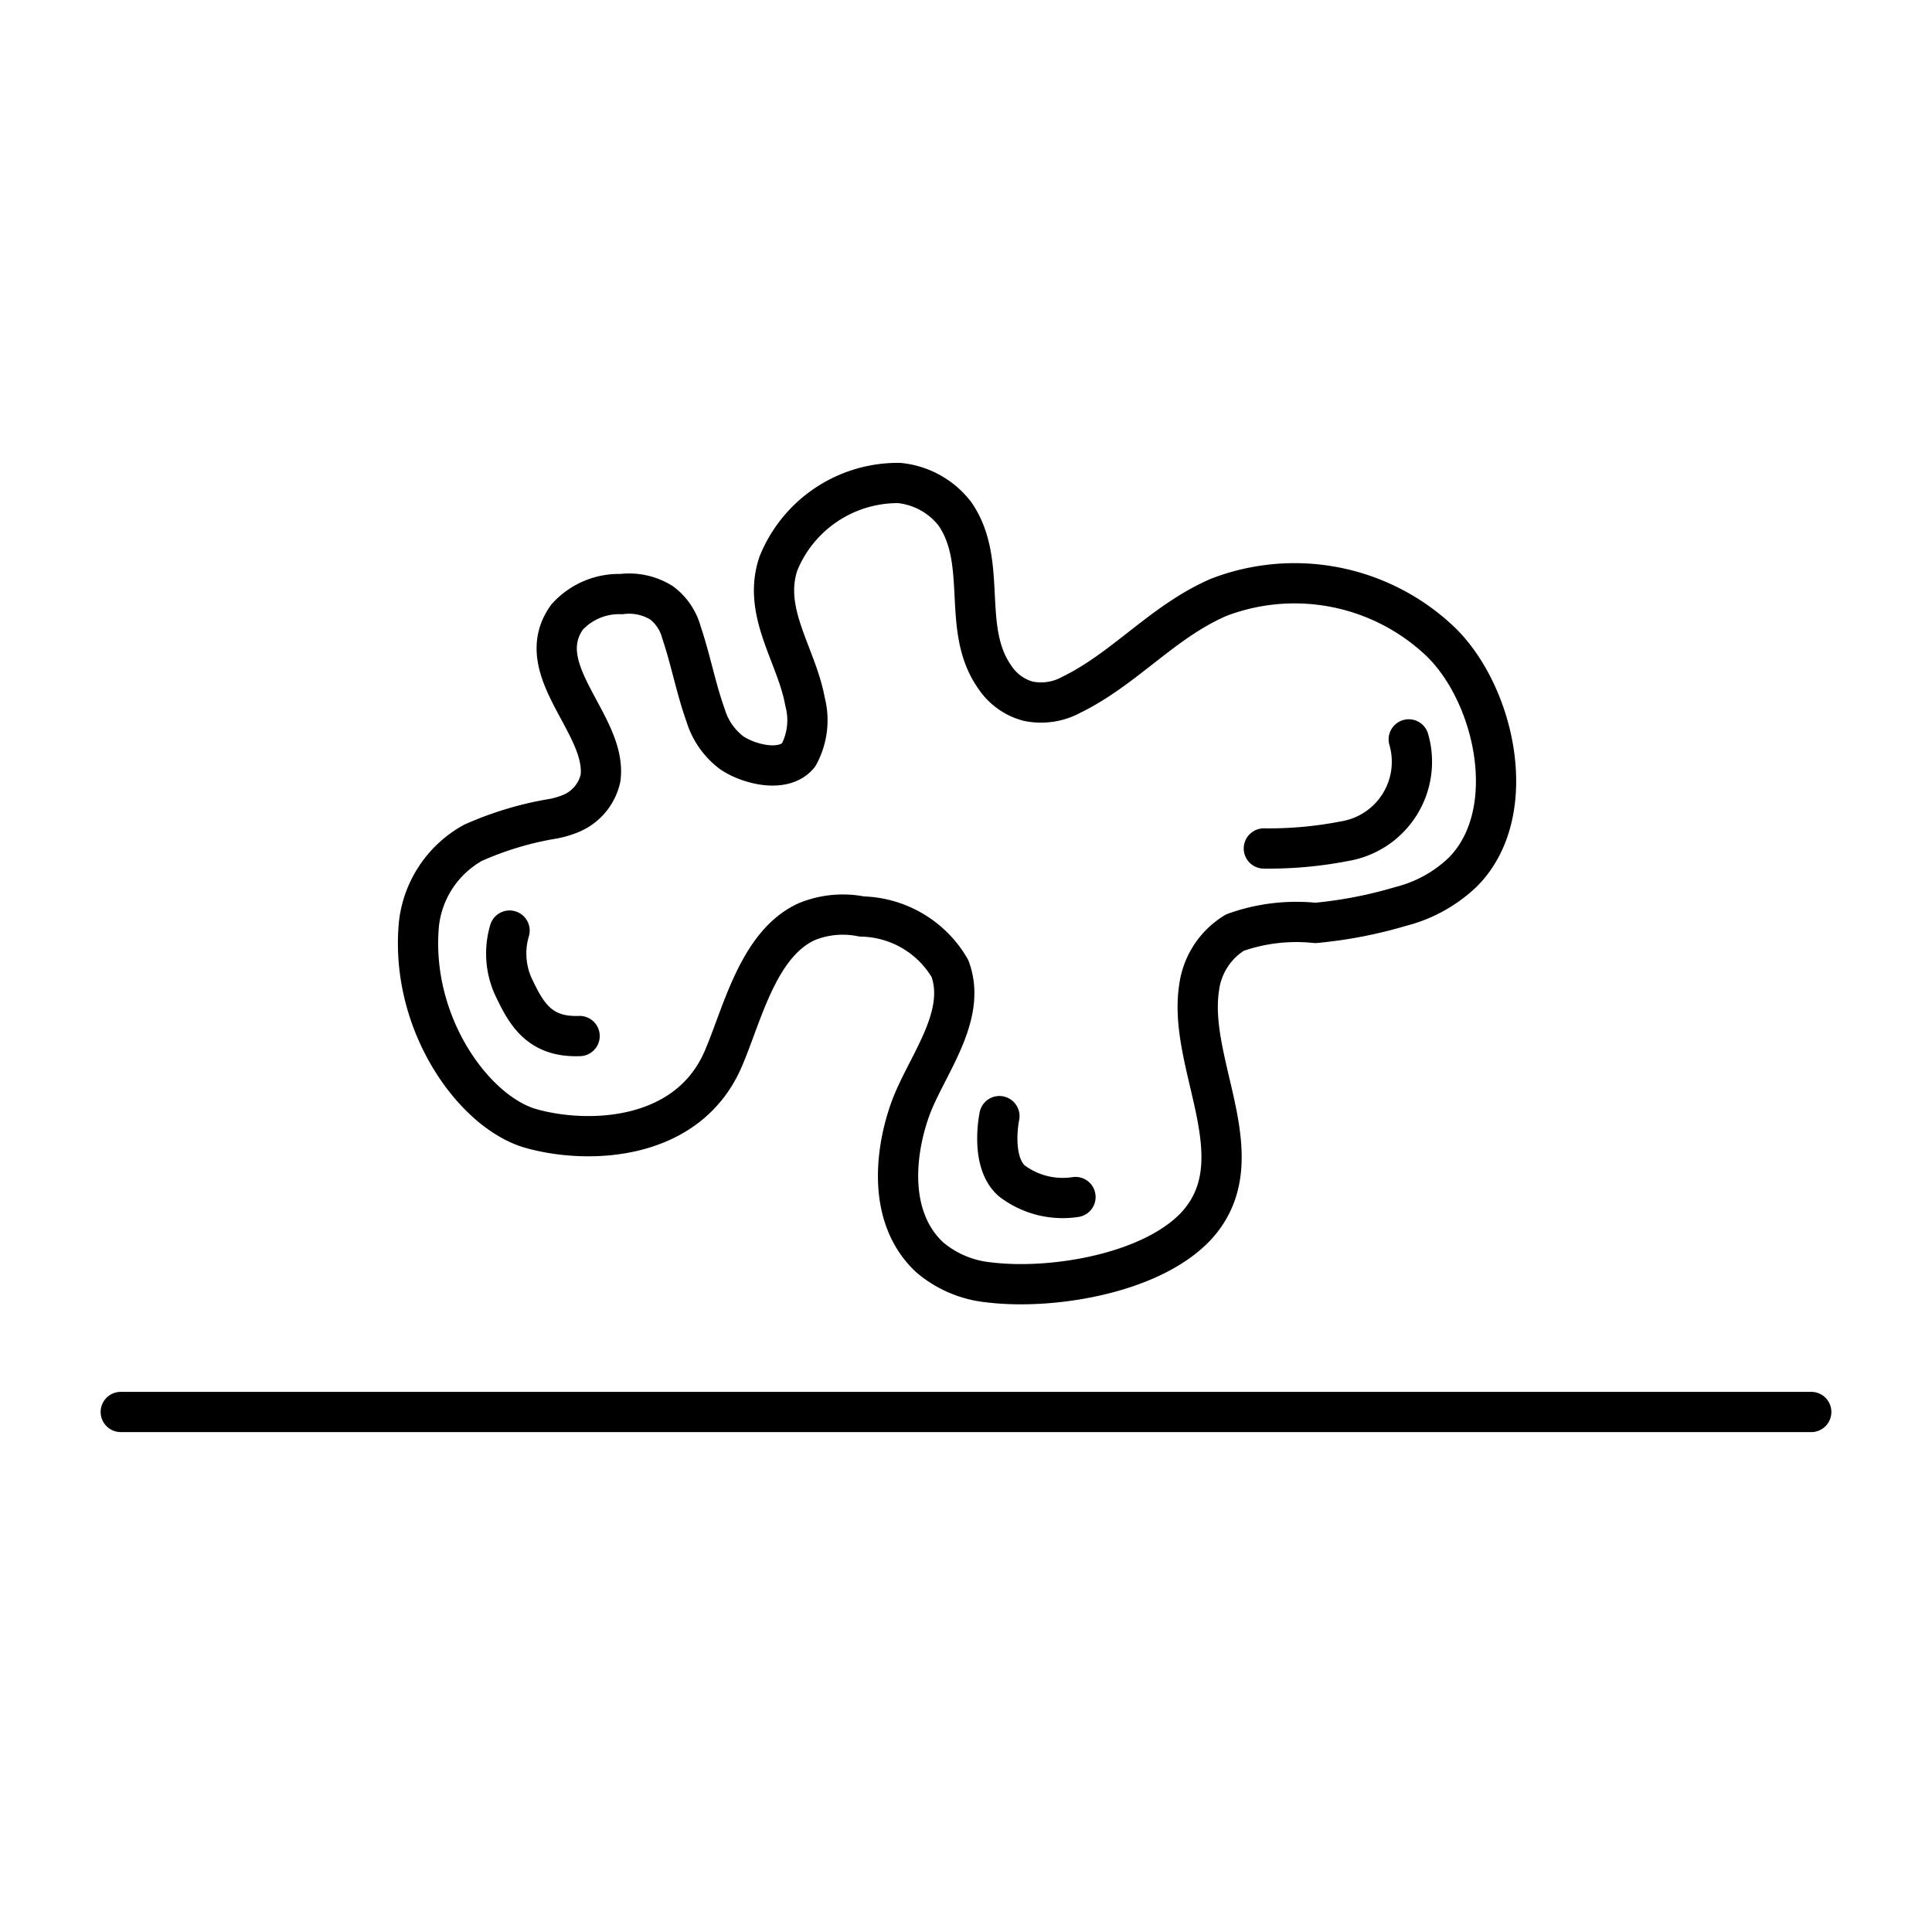 <?xml version="1.0" encoding="UTF-8"?>
<svg xmlns="http://www.w3.org/2000/svg" viewBox="0 0 48 48">
  <defs>
    <style>.cls-1{fill:none;stroke:#000;stroke-linecap:round;stroke-linejoin:round;}</style>
  </defs>
  <g id="Shopping_Cart" data-name="Shopping Cart">
    <line class="cls-1" x1="3" y1="35.08" x2="45" y2="35.08"></line>
    <path class="cls-1" d="M13.75,20.34a8.13,8.13,0,0,0-2,.6,2.64,2.64,0,0,0-1.34,2c-.24,2.47,1.36,4.7,2.79,5.1s3.91.31,4.78-1.76c.47-1.1.86-2.83,2.06-3.38a2.37,2.37,0,0,1,1.37-.13,2.6,2.6,0,0,1,2.19,1.29c.45,1.21-.62,2.45-1,3.54s-.53,2.67.49,3.63a2.67,2.67,0,0,0,1.48.63c1.53.19,4-.2,5.13-1.38,1.55-1.65-.2-4,.09-5.93a1.89,1.89,0,0,1,.89-1.38,4.54,4.54,0,0,1,2-.24,11,11,0,0,0,2.12-.41,3.45,3.45,0,0,0,1.55-.86c1.48-1.5.77-4.55-.67-5.82a5.26,5.26,0,0,0-5.4-1c-1.39.6-2.33,1.77-3.66,2.42a1.57,1.57,0,0,1-1.08.16,1.44,1.44,0,0,1-.82-.59c-.86-1.21-.15-2.85-1-4.07A2,2,0,0,0,22.34,12a3.2,3.2,0,0,0-3,2c-.41,1.21.45,2.27.66,3.43a1.81,1.81,0,0,1-.16,1.33c-.37.45-1.23.23-1.65-.05a1.82,1.82,0,0,1-.66-.94c-.24-.67-.37-1.38-.6-2.06a1.36,1.36,0,0,0-.49-.73,1.52,1.52,0,0,0-1-.22,1.74,1.74,0,0,0-1.35.57c-.94,1.31,1,2.67.83,4a1.24,1.24,0,0,1-.76.89A2.32,2.32,0,0,1,13.75,20.34Z"></path>
    <path class="cls-1" d="M12.66,23.12a2,2,0,0,0,.08,1.36c.32.68.64,1.3,1.66,1.26"></path>
    <path class="cls-1" d="M24.83,27.73s-.24,1.13.31,1.61a2.09,2.09,0,0,0,1.58.4"></path>
    <path class="cls-1" d="M31.4,21.08a9.83,9.83,0,0,0,2-.18A2,2,0,0,0,35,18.37"></path>
  </g>
</svg>
